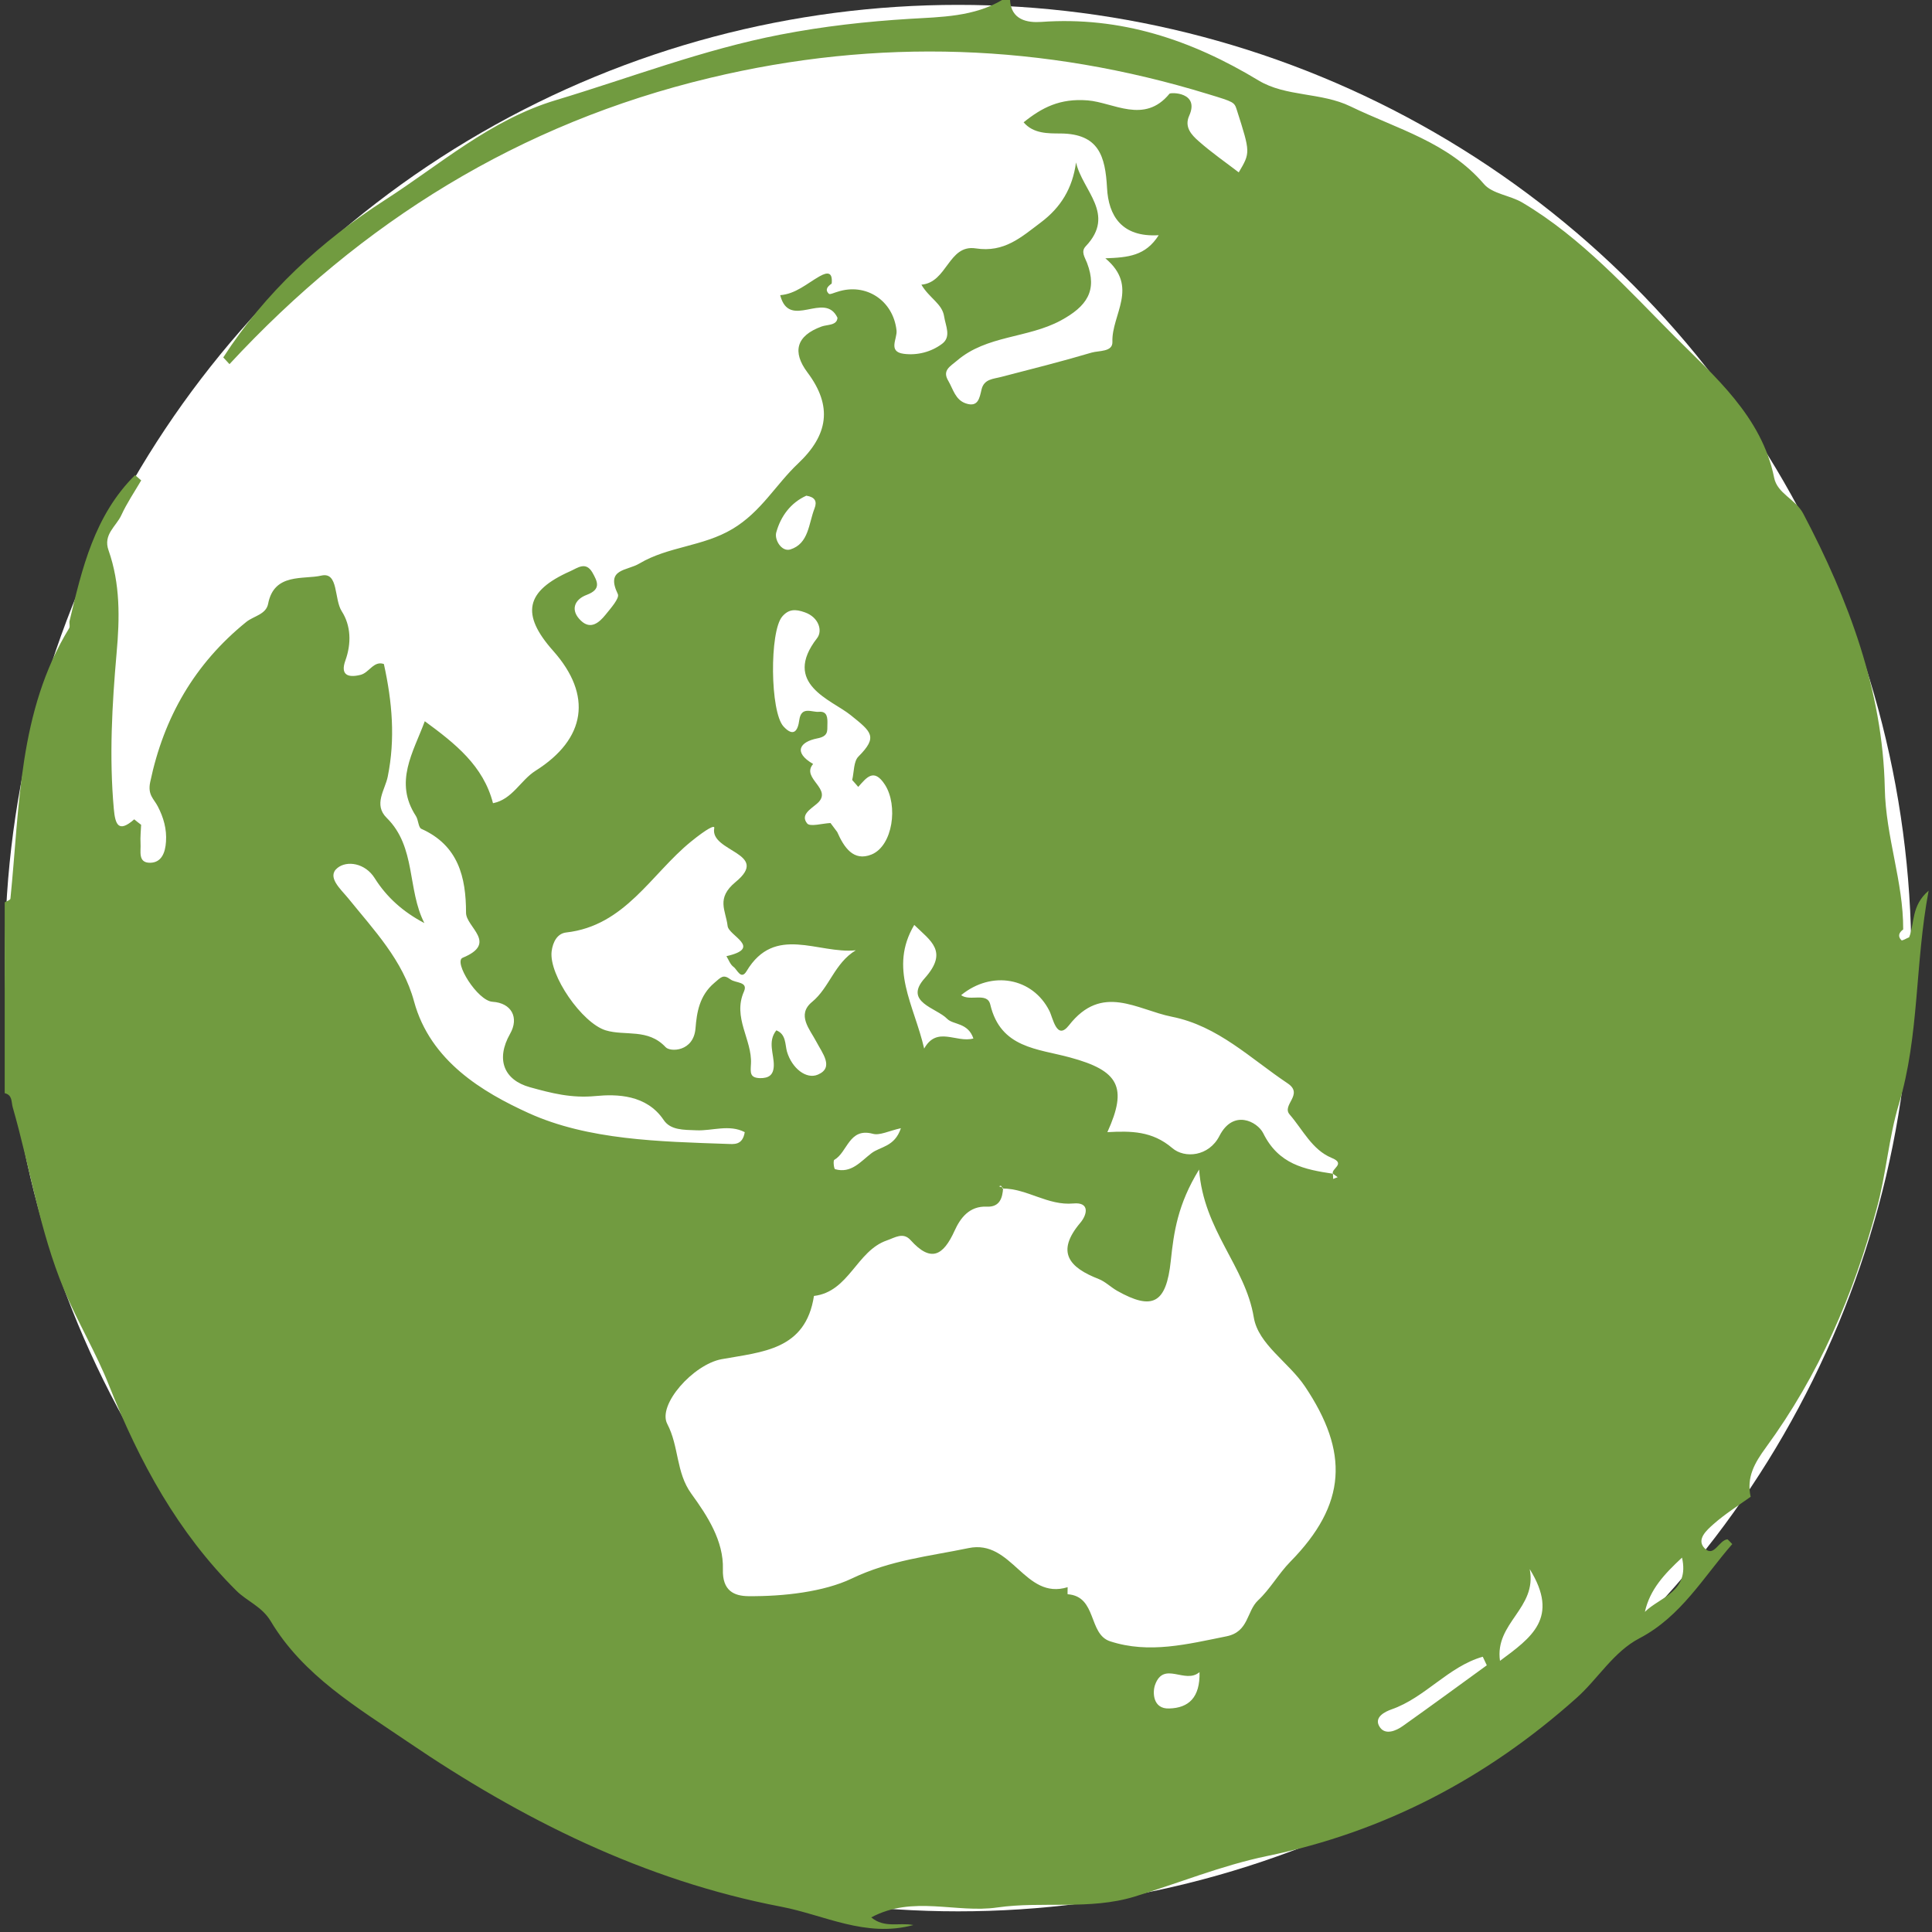 <?xml version="1.0" encoding="utf-8"?>
<!-- Generator: Adobe Illustrator 16.0.0, SVG Export Plug-In . SVG Version: 6.00 Build 0)  -->
<!DOCTYPE svg PUBLIC "-//W3C//DTD SVG 1.1//EN" "http://www.w3.org/Graphics/SVG/1.1/DTD/svg11.dtd">
<svg version="1.1" id="Layer_1" xmlns="http://www.w3.org/2000/svg" xmlns:xlink="http://www.w3.org/1999/xlink" x="0px" y="0px"
	 width="23px" height="23px" viewBox="0 0 23 23" enable-background="new 0 0 23 23" xml:space="preserve">
<rect x="0" y="0" width="23" height="23" fill="#333333" stroke="none"/>
<circle fill-rule="evenodd" clip-rule="evenodd" fill="#FFFFFF" cx="11.406" cy="11.406" r="11.348"/>
<path fill-rule="evenodd" clip-rule="evenodd" fill="#719B40" d="M22.728,11.158c0.067-0.167,0.022-0.375,0.232-0.555
	c-0.165,0.876-0.109,1.724-0.355,2.544c-0.121,0.4-0.15,0.829-0.263,1.24c-0.275,1.026-0.69,1.984-1.318,2.843
	c-0.137,0.187-0.234,0.357-0.183,0.588l0.008-0.005c-0.152,0.109-0.312,0.209-0.451,0.332c-0.076,0.068-0.207,0.18-0.107,0.285
	c0.113,0.119,0.171-0.096,0.275-0.105c0.019,0.018,0.038,0.037,0.056,0.057c-0.345,0.396-0.611,0.863-1.104,1.121
	c-0.311,0.162-0.493,0.482-0.75,0.711c-1.062,0.949-2.282,1.594-3.69,1.883c-0.534,0.111-1.049,0.322-1.572,0.482
	c-0.536,0.163-1.094,0.052-1.634,0.129c-0.491,0.071-1.003-0.148-1.5,0.118c0.158,0.132,0.333,0.058,0.502,0.091
	c-0.568,0.154-1.059-0.119-1.574-0.218c-1.633-0.312-3.091-1.042-4.446-1.963C4.26,20.331,3.61,19.949,3.223,19.3
	c-0.105-0.175-0.282-0.237-0.409-0.363c-0.697-0.693-1.152-1.528-1.515-2.441c-0.151-0.385-0.377-0.76-0.539-1.149
	c-0.289-0.694-0.401-1.443-0.608-2.163c-0.019-0.066-0.002-0.148-0.096-0.17c0-0.758,0-1.515,0-2.272
	c0.023-0.014,0.066-0.027,0.068-0.043c0.112-1.1,0.093-2.228,0.699-3.22C0.837,7.456,0.822,7.42,0.828,7.393
	c0.149-0.628,0.297-1.258,0.78-1.737c0.025,0.021,0.048,0.042,0.073,0.063c-0.08,0.137-0.17,0.269-0.236,0.413
	c-0.061,0.134-0.22,0.23-0.153,0.419c0.14,0.398,0.134,0.807,0.096,1.224C1.334,8.391,1.299,9.01,1.355,9.63
	c0.017,0.188,0.056,0.288,0.243,0.124C1.625,9.777,1.653,9.798,1.68,9.819c-0.003,0.074-0.011,0.147-0.007,0.218
	c0.007,0.093-0.036,0.236,0.115,0.234c0.137-0.002,0.18-0.124,0.188-0.25c0.011-0.151-0.03-0.291-0.097-0.42
	c-0.047-0.092-0.123-0.136-0.091-0.29C1.95,8.538,2.318,7.901,2.932,7.404c0.088-0.071,0.235-0.088,0.26-0.216
	c0.071-0.372,0.422-0.286,0.635-0.336c0.205-0.046,0.148,0.281,0.242,0.426c0.108,0.169,0.117,0.38,0.042,0.587
	C4.052,8.03,4.136,8.073,4.292,8.034c0.103-0.025,0.157-0.172,0.278-0.129c0.1,0.453,0.137,0.892,0.046,1.34
	C4.585,9.402,4.442,9.578,4.604,9.737c0.352,0.347,0.242,0.851,0.448,1.252c-0.25-0.131-0.447-0.305-0.591-0.534
	c-0.113-0.181-0.331-0.214-0.444-0.122c-0.13,0.105,0.037,0.25,0.127,0.359c0.307,0.38,0.653,0.74,0.785,1.229
	c0.193,0.712,0.82,1.082,1.362,1.329c0.71,0.323,1.56,0.34,2.366,0.368c0.077,0.002,0.183,0.021,0.209-0.14
	c-0.184-0.096-0.387-0.014-0.573-0.022c-0.154-0.006-0.311,0-0.393-0.124c-0.204-0.302-0.557-0.308-0.809-0.284
	c-0.29,0.028-0.525-0.034-0.783-0.105c-0.309-0.086-0.408-0.331-0.236-0.635c0.111-0.194,0.017-0.368-0.208-0.382
	c-0.179-0.01-0.469-0.478-0.356-0.524c0.425-0.175,0.04-0.363,0.04-0.536c0-0.424-0.092-0.801-0.53-0.998
	C4.98,9.854,4.982,9.762,4.951,9.714C4.688,9.31,4.919,8.958,5.057,8.586c0.361,0.265,0.697,0.529,0.812,0.976
	C6.101,9.516,6.195,9.29,6.375,9.176c0.603-0.38,0.679-0.9,0.212-1.426C6.197,7.312,6.255,7.037,6.789,6.8
	C6.875,6.762,6.973,6.68,7.052,6.815c0.062,0.11,0.108,0.201-0.068,0.267C6.835,7.138,6.787,7.267,6.916,7.389
	C7.032,7.5,7.133,7.412,7.209,7.318C7.27,7.242,7.379,7.12,7.355,7.072C7.208,6.768,7.462,6.798,7.611,6.709
	c0.344-0.205,0.756-0.201,1.109-0.412c0.341-0.203,0.515-0.528,0.781-0.779c0.359-0.339,0.414-0.682,0.111-1.085
	C9.431,4.191,9.476,3.998,9.781,3.887C9.849,3.862,9.964,3.877,9.97,3.783C9.817,3.458,9.397,3.937,9.288,3.514
	c0.184-0.015,0.316-0.137,0.466-0.223c0.103-0.059,0.16-0.049,0.147,0.085C9.855,3.408,9.816,3.447,9.867,3.497
	C9.88,3.51,9.934,3.483,9.969,3.474c0.339-0.112,0.665,0.103,0.704,0.46c0.011,0.098-0.107,0.253,0.086,0.278
	c0.159,0.021,0.325-0.021,0.455-0.118c0.114-0.084,0.043-0.214,0.026-0.325c-0.022-0.154-0.176-0.218-0.271-0.38
	c0.31-0.026,0.32-0.482,0.647-0.432c0.341,0.053,0.543-0.135,0.775-0.309c0.237-0.178,0.377-0.405,0.419-0.714
	c0.076,0.336,0.478,0.615,0.116,0.997c-0.062,0.065-0.011,0.131,0.015,0.199c0.126,0.332-0.004,0.518-0.312,0.685
	c-0.396,0.214-0.882,0.174-1.237,0.479c-0.079,0.068-0.179,0.114-0.102,0.241c0.057,0.098,0.083,0.225,0.207,0.267
	c0.148,0.051,0.164-0.064,0.188-0.165c0.03-0.128,0.143-0.125,0.238-0.151c0.358-0.093,0.718-0.183,1.071-0.288
	c0.088-0.026,0.253-0.006,0.249-0.128c-0.012-0.325,0.323-0.655-0.084-0.995c0.273-0.01,0.479-0.029,0.635-0.275
	c-0.442,0.027-0.598-0.234-0.615-0.563c-0.021-0.378-0.097-0.644-0.552-0.648c-0.146-0.001-0.324,0.005-0.441-0.133
	c0.219-0.176,0.432-0.287,0.762-0.261c0.306,0.024,0.675,0.287,0.974-0.079c0.015-0.018,0.362-0.021,0.235,0.262
	c-0.061,0.135,0.029,0.229,0.112,0.302c0.156,0.138,0.327,0.256,0.478,0.372c0.139-0.235,0.139-0.235-0.022-0.74
	c-0.031-0.097-0.031-0.097-0.34-0.191c-1.962-0.602-3.938-0.672-5.936-0.193C6.187,1.469,4.303,2.639,2.732,4.335
	c-0.025-0.026-0.049-0.053-0.074-0.08c0.497-0.772,1.167-1.386,1.925-1.874c0.658-0.423,1.255-0.955,2.035-1.189
	C7.506,0.925,8.37,0.59,9.291,0.412c0.518-0.1,1.021-0.156,1.542-0.188c0.366-0.022,0.764-0.023,1.103-0.228c0.03,0,0.06,0,0.088,0
	c0.011,0.245,0.211,0.276,0.371,0.265c0.946-0.068,1.788,0.213,2.588,0.697c0.325,0.196,0.745,0.139,1.095,0.309
	c0.553,0.268,1.162,0.426,1.588,0.924c0.101,0.118,0.312,0.134,0.458,0.221c0.705,0.418,1.259,1.038,1.82,1.601
	c0.459,0.46,1.031,0.945,1.177,1.675c0.038,0.189,0.255,0.253,0.347,0.428c0.541,1.027,0.946,2.112,0.97,3.267
	c0.011,0.582,0.222,1.113,0.219,1.682c-0.051,0.036-0.067,0.083-0.021,0.128C22.645,11.203,22.695,11.171,22.728,11.158z
	 M9.887,9.798C9.913,9.834,9.94,9.87,9.967,9.905c0.08,0.181,0.193,0.356,0.41,0.267c0.252-0.105,0.317-0.582,0.158-0.83
	c-0.133-0.206-0.221-0.082-0.318,0.026c-0.023-0.027-0.047-0.055-0.072-0.082c0.023-0.095,0.016-0.222,0.075-0.28
	c0.235-0.236,0.155-0.293-0.095-0.494C9.901,8.331,9.303,8.142,9.728,7.596C9.794,7.51,9.749,7.349,9.582,7.29
	C9.47,7.25,9.39,7.249,9.312,7.34C9.16,7.518,9.167,8.475,9.328,8.649C9.45,8.781,9.499,8.695,9.515,8.574
	c0.023-0.173,0.151-0.092,0.234-0.1C9.853,8.464,9.852,8.552,9.85,8.625c-0.001,0.082,0.01,0.141-0.123,0.166
	C9.525,8.831,9.438,8.954,9.68,9.095C9.529,9.269,9.931,9.394,9.724,9.569C9.647,9.635,9.527,9.701,9.609,9.803
	C9.644,9.846,9.791,9.802,9.887,9.798z M15.868,13.973c0.002,0.02,0.002,0.041,0.003,0.062c0.019-0.007,0.036-0.015,0.054-0.021
	C15.906,14.001,15.887,13.986,15.868,13.973c-0.025-0.06,0.161-0.118-0.016-0.189c-0.233-0.097-0.342-0.335-0.499-0.516
	c-0.099-0.114,0.173-0.239-0.024-0.371c-0.442-0.295-0.829-0.684-1.378-0.793c-0.417-0.083-0.832-0.403-1.226,0.103
	c-0.146,0.185-0.189-0.089-0.233-0.174c-0.198-0.393-0.685-0.485-1.05-0.186c0.105,0.079,0.311-0.041,0.347,0.112
	c0.123,0.521,0.564,0.524,0.95,0.63c0.582,0.157,0.687,0.355,0.444,0.889c0.281-0.015,0.533-0.015,0.772,0.189
	c0.147,0.127,0.436,0.102,0.562-0.144c0.165-0.323,0.452-0.17,0.521-0.033C15.221,13.861,15.528,13.922,15.868,13.973z
	 M11.936,14.149c-0.007-0.011-0.011-0.023-0.019-0.032c-0.003-0.004-0.016,0.004-0.024,0.006c0.017,0.005,0.032,0.011,0.049,0.018
	c-0.007,0.123-0.042,0.23-0.192,0.224c-0.212-0.011-0.319,0.139-0.386,0.287c-0.136,0.299-0.282,0.38-0.524,0.111
	c-0.089-0.099-0.188-0.028-0.282,0.004c-0.362,0.125-0.449,0.611-0.868,0.661c-0.099,0.646-0.616,0.665-1.1,0.753
	c-0.336,0.062-0.766,0.543-0.646,0.771c0.141,0.269,0.102,0.576,0.286,0.83c0.191,0.263,0.386,0.562,0.376,0.899
	c-0.008,0.259,0.135,0.319,0.303,0.321c0.422,0.004,0.899-0.052,1.229-0.209c0.464-0.222,0.92-0.265,1.391-0.363
	c0.521-0.11,0.668,0.624,1.181,0.465c0,0.03-0.002,0.084,0,0.084c0.352,0.025,0.243,0.474,0.505,0.56
	c0.465,0.152,0.923,0.034,1.386-0.059c0.268-0.054,0.237-0.297,0.376-0.428c0.145-0.136,0.244-0.317,0.383-0.459
	c0.677-0.688,0.699-1.307,0.175-2.088c-0.195-0.29-0.556-0.501-0.609-0.822c-0.101-0.611-0.597-1.032-0.651-1.76
	c-0.255,0.415-0.301,0.746-0.337,1.087c-0.054,0.51-0.218,0.594-0.64,0.356c-0.075-0.043-0.14-0.109-0.219-0.14
	c-0.35-0.136-0.513-0.32-0.218-0.669c0.083-0.098,0.115-0.248-0.082-0.23C12.473,14.355,12.228,14.149,11.936,14.149z
	 M10.188,11.313c-0.449,0.046-0.965-0.312-1.3,0.248c-0.067,0.111-0.112-0.02-0.155-0.05c-0.04-0.029-0.058-0.084-0.085-0.128
	c0.436-0.099,0.026-0.242,0.014-0.36C8.64,10.837,8.521,10.695,8.757,10.5c0.423-0.347-0.31-0.357-0.254-0.642
	c0.008-0.041-0.087,0.007-0.278,0.162c-0.474,0.386-0.784,1.002-1.485,1.081c-0.106,0.012-0.159,0.114-0.173,0.225
	c-0.034,0.283,0.363,0.854,0.644,0.94c0.232,0.07,0.502-0.026,0.713,0.2c0.054,0.06,0.334,0.056,0.356-0.225
	c0.015-0.188,0.046-0.389,0.224-0.54c0.08-0.067,0.104-0.107,0.193-0.041c0.06,0.045,0.212,0.024,0.16,0.143
	c-0.139,0.312,0.099,0.574,0.083,0.862c-0.006,0.105-0.015,0.166,0.108,0.17c0.104,0.001,0.161-0.036,0.164-0.15
	c0.003-0.138-0.077-0.284,0.03-0.419c0.118,0.045,0.103,0.17,0.127,0.254c0.059,0.198,0.23,0.333,0.368,0.273
	c0.196-0.084,0.053-0.255-0.021-0.396c-0.075-0.143-0.235-0.316-0.049-0.469C9.875,11.758,9.934,11.466,10.188,11.313z
	 M10.884,11.011c-0.305,0.515-0.003,0.948,0.118,1.472c0.153-0.273,0.382-0.064,0.586-0.12c-0.064-0.192-0.241-0.161-0.312-0.234
	c-0.127-0.132-0.524-0.198-0.267-0.484C11.294,11.325,11.079,11.202,10.884,11.011z M17.7,19.825
	c-0.016-0.034-0.032-0.067-0.048-0.102c-0.409,0.116-0.686,0.488-1.087,0.627c-0.071,0.025-0.222,0.094-0.136,0.215
	c0.065,0.091,0.188,0.043,0.275-0.02C17.038,20.308,17.368,20.066,17.7,19.825z M18.211,18.68c0.091,0.468-0.419,0.637-0.354,1.092
	C18.228,19.496,18.571,19.261,18.211,18.68z M10.725,13.431c-0.146,0.032-0.252,0.09-0.336,0.066
	c-0.283-0.075-0.298,0.22-0.457,0.311c-0.015,0.008-0.005,0.107,0.01,0.111c0.192,0.054,0.303-0.091,0.431-0.189
	C10.478,13.648,10.65,13.656,10.725,13.431z M9.599,5.901C9.413,5.985,9.294,6.146,9.241,6.339C9.217,6.427,9.306,6.573,9.409,6.541
	c0.221-0.07,0.217-0.309,0.288-0.489C9.73,5.967,9.701,5.917,9.599,5.901z M14.28,19.906c-0.172,0.149-0.424-0.138-0.529,0.151
	c-0.032,0.088-0.028,0.29,0.168,0.282C14.151,20.333,14.288,20.208,14.28,19.906z M19.582,19.189
	c0.175-0.176,0.535-0.236,0.442-0.646C19.813,18.74,19.642,18.921,19.582,19.189z"/>
</svg>
